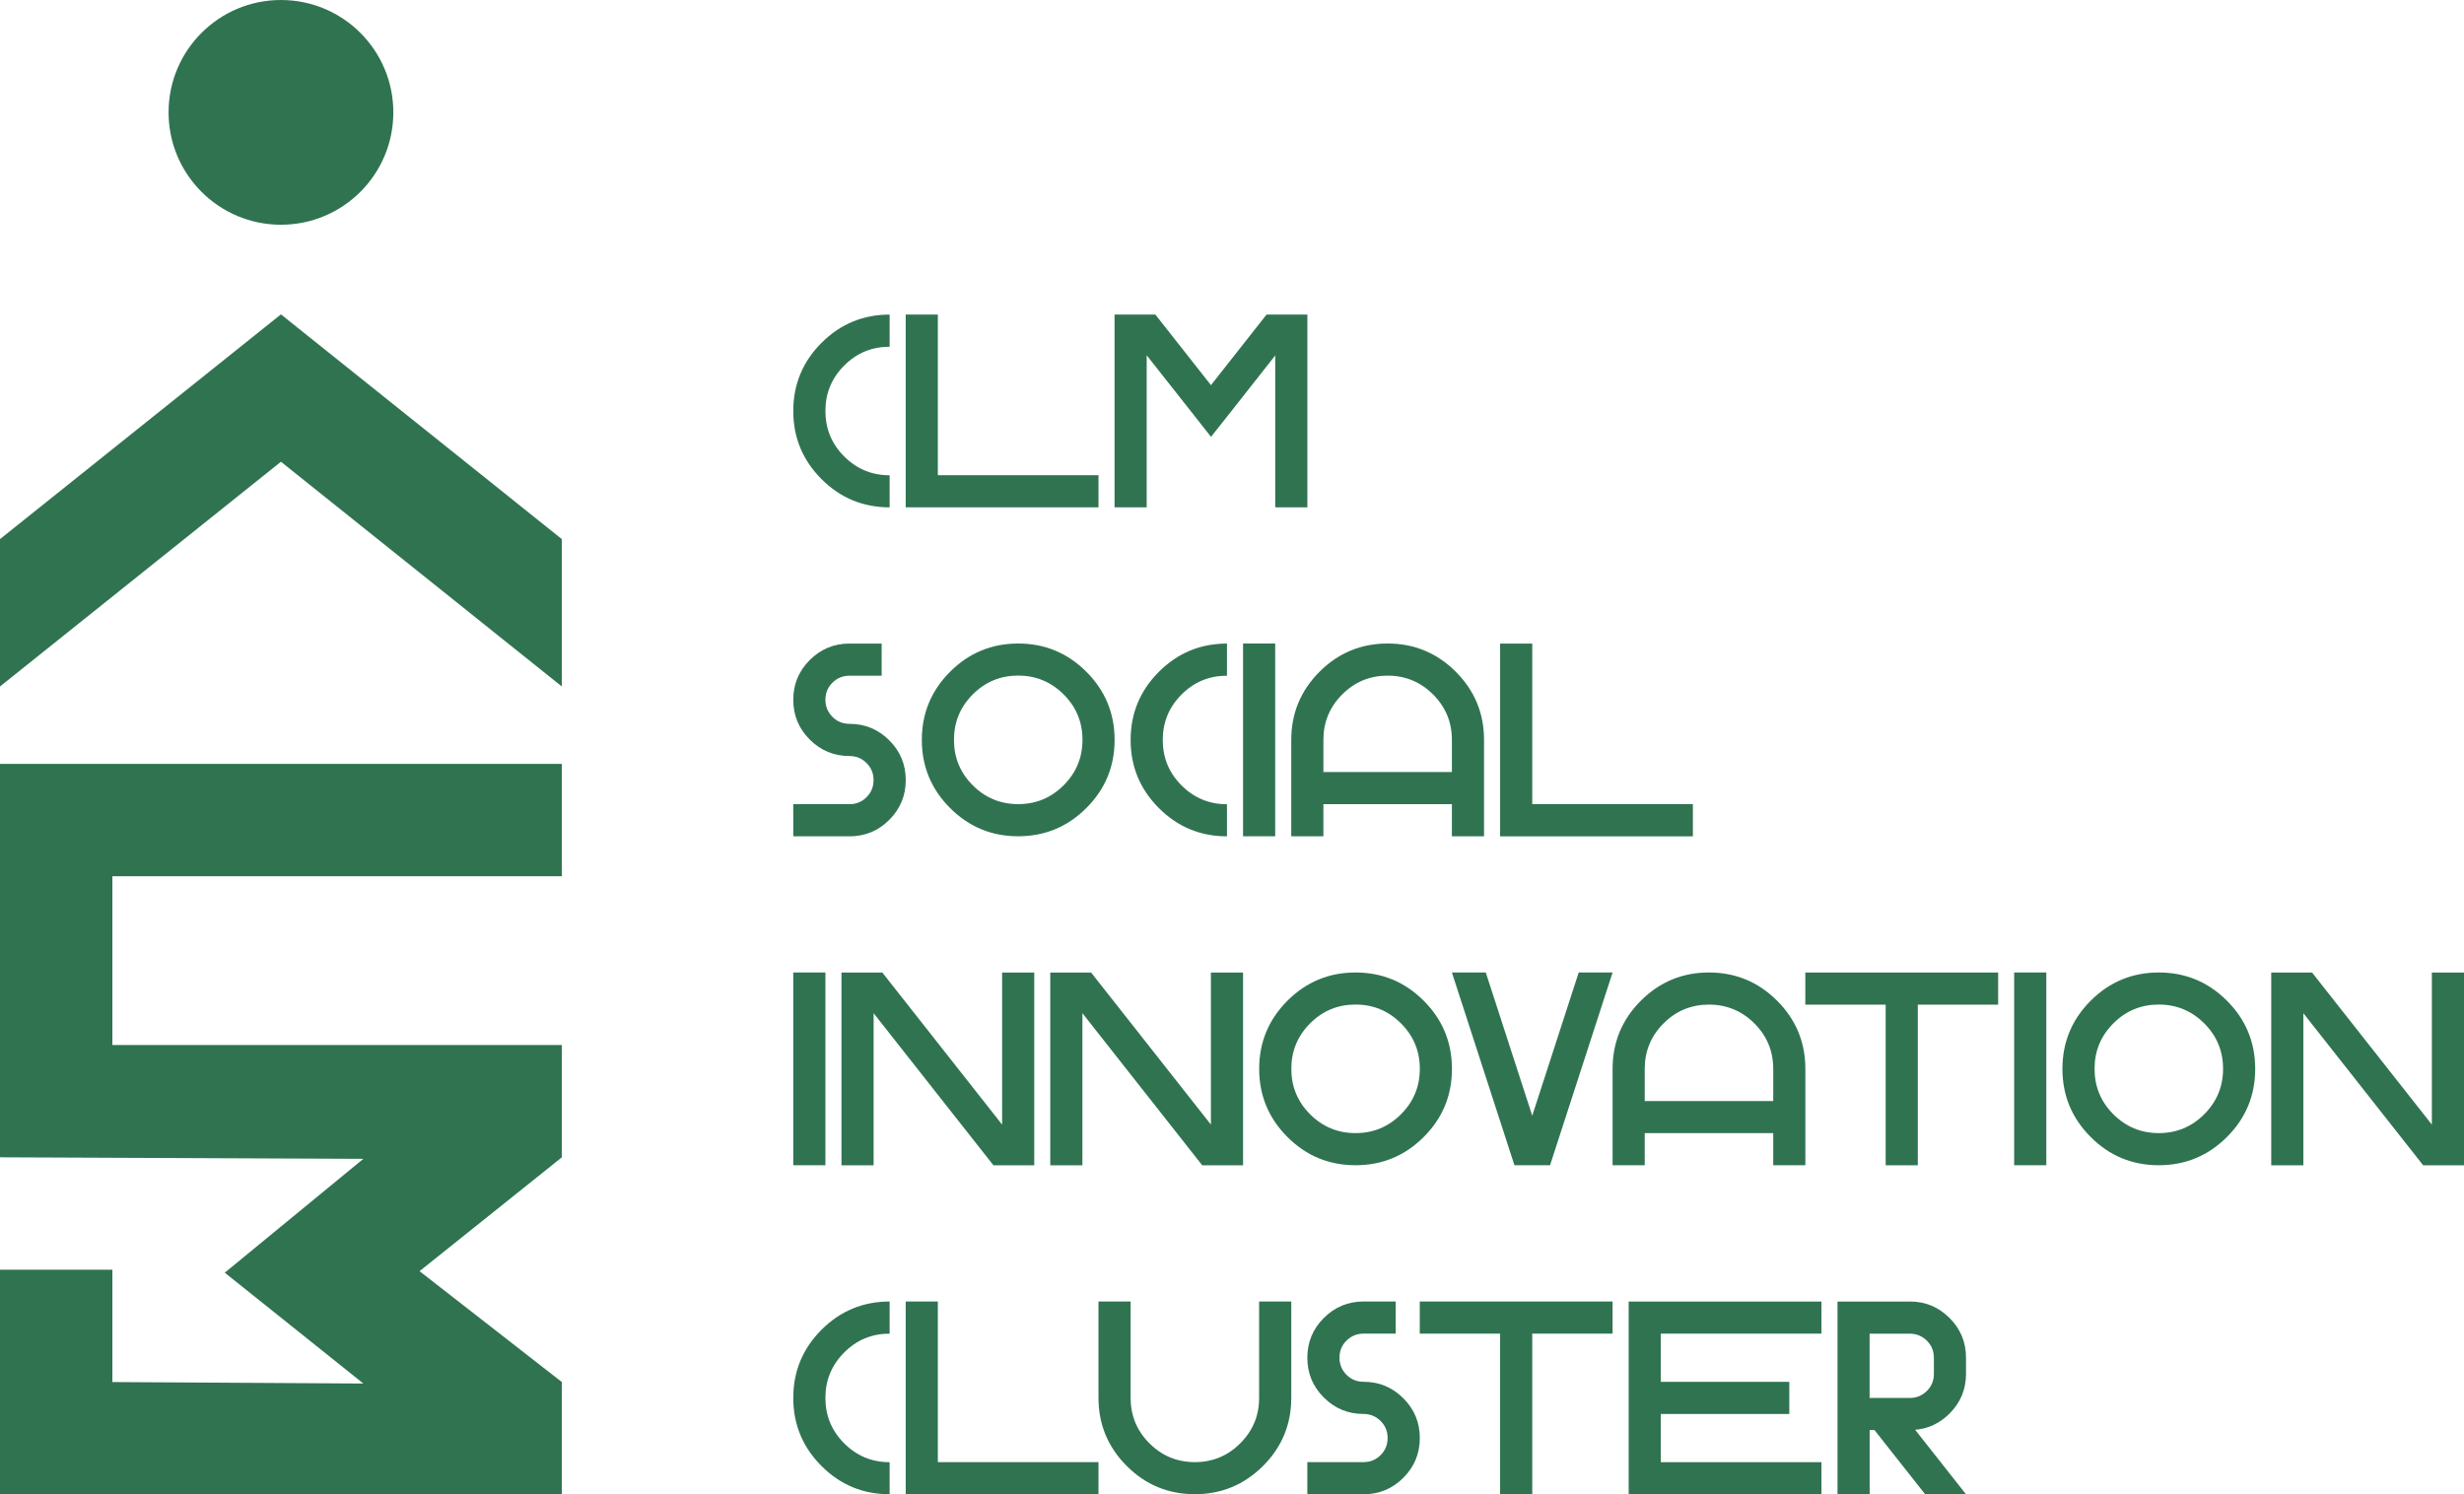 <svg xmlns="http://www.w3.org/2000/svg" id="Layer_1" data-name="Layer 1" viewBox="0 0 481.48 292.05"><defs><style>      .cls-1 {        fill: #307351;      }    </style></defs><g><polygon class="cls-1" points="54.9 61.44 109.79 105.36 109.79 134.16 54.9 90.24 0 134.16 0 105.36 54.9 61.44"></polygon><polygon class="cls-1" points="109.79 149.28 0 149.28 0 226.17 71 226.47 43.92 248.72 71 270.38 21.96 270.09 21.96 248.13 0 248.13 0 292.05 109.79 292.05 109.79 270.09 81.98 248.42 109.79 226.17 109.79 204.22 21.96 204.22 21.96 171.24 109.79 171.24 109.79 149.28"></polygon><circle class="cls-1" cx="54.9" cy="21.96" r="21.96"></circle></g><g><path class="cls-1" d="m173.84,92.87v6.28c-5.2,0-9.64-1.84-13.31-5.52-3.68-3.68-5.52-8.12-5.52-13.31s1.84-9.64,5.52-13.32c3.68-3.68,8.12-5.52,13.31-5.52v6.28c-3.47,0-6.43,1.22-8.88,3.68-2.45,2.45-3.67,5.41-3.67,8.88s1.22,6.43,3.67,8.88c2.45,2.45,5.41,3.68,8.88,3.68Z"></path><path class="cls-1" d="m176.98,61.48h6.28v31.39h31.39v6.28h-37.67v-37.67Z"></path><path class="cls-1" d="m224.07,69.43v29.72h-6.28v-37.67h7.98l10.86,13.79,10.86-13.79h7.98v37.67h-6.28v-29.69l-8.55,10.86-4,5.05-3.98-5.05-8.58-10.88Z"></path><path class="cls-1" d="m166,125.77h6.28v6.28h-6.28c-1.31,0-2.42.46-3.34,1.37s-1.37,2.03-1.37,3.33.46,2.42,1.37,3.34c.92.92,2.03,1.37,3.34,1.37,3.03,0,5.62,1.07,7.77,3.22s3.22,4.73,3.22,7.77-1.07,5.62-3.22,7.77c-2.14,2.15-4.73,3.22-7.77,3.22h-10.99v-6.28h10.99c1.31,0,2.42-.46,3.33-1.37s1.37-2.03,1.37-3.34-.46-2.42-1.37-3.33c-.92-.92-2.03-1.37-3.33-1.37-3.03,0-5.62-1.07-7.77-3.22-2.15-2.14-3.22-4.73-3.22-7.77s1.07-5.62,3.22-7.77c2.14-2.14,4.73-3.22,7.77-3.22Z"></path><path class="cls-1" d="m198.96,163.43c-5.2,0-9.64-1.84-13.31-5.52-3.68-3.68-5.52-8.12-5.52-13.31s1.84-9.64,5.52-13.32c3.68-3.68,8.12-5.52,13.31-5.52s9.64,1.84,13.32,5.52c3.68,3.68,5.52,8.12,5.52,13.32s-1.84,9.64-5.52,13.31c-3.68,3.68-8.12,5.52-13.32,5.52Zm0-6.28c3.47,0,6.43-1.23,8.88-3.68s3.68-5.41,3.68-8.88-1.22-6.43-3.68-8.88c-2.45-2.45-5.41-3.68-8.88-3.68s-6.43,1.22-8.88,3.68-3.67,5.41-3.67,8.88,1.22,6.43,3.67,8.88c2.45,2.45,5.41,3.68,8.88,3.68Z"></path><path class="cls-1" d="m239.76,157.16v6.28c-5.2,0-9.64-1.84-13.31-5.52-3.68-3.68-5.52-8.12-5.52-13.31s1.84-9.64,5.52-13.32c3.68-3.68,8.12-5.52,13.31-5.52v6.28c-3.47,0-6.43,1.22-8.88,3.68-2.45,2.45-3.67,5.41-3.67,8.88s1.22,6.43,3.67,8.88c2.45,2.45,5.41,3.68,8.88,3.68Z"></path><path class="cls-1" d="m249.18,163.43h-6.28v-37.67h6.28v37.67Z"></path><path class="cls-1" d="m252.32,144.6c0-5.2,1.84-9.64,5.52-13.32,3.68-3.68,8.12-5.52,13.31-5.52s9.64,1.84,13.32,5.52c3.68,3.68,5.52,8.12,5.52,13.32v18.83h-6.28v-6.28h-25.11v6.28h-6.28v-18.83Zm31.39,6.28v-6.28c0-3.47-1.22-6.43-3.68-8.88-2.45-2.45-5.41-3.68-8.88-3.68s-6.43,1.22-8.88,3.68-3.67,5.41-3.67,8.88v6.28h25.11Z"></path><path class="cls-1" d="m293.13,125.77h6.28v31.39h31.39v6.28h-37.67v-37.67Z"></path><path class="cls-1" d="m161.29,227.72h-6.28v-37.67h6.28v37.67Z"></path><path class="cls-1" d="m170.71,198.01v29.72h-6.28v-37.67h7.98l23.41,29.72v-29.72h6.28v37.67h-7.98l-23.41-29.72Z"></path><path class="cls-1" d="m211.51,198.01v29.72h-6.28v-37.67h7.98l23.41,29.72v-29.72h6.28v37.67h-7.98l-23.41-29.72Z"></path><path class="cls-1" d="m264.88,227.72c-5.2,0-9.64-1.84-13.31-5.52-3.68-3.68-5.52-8.12-5.52-13.31s1.84-9.64,5.52-13.32,8.12-5.52,13.31-5.52,9.64,1.84,13.32,5.52c3.68,3.68,5.52,8.12,5.52,13.32s-1.84,9.64-5.52,13.31c-3.68,3.68-8.12,5.52-13.32,5.52Zm0-6.28c3.47,0,6.43-1.23,8.88-3.68s3.68-5.41,3.68-8.88-1.22-6.43-3.68-8.88c-2.45-2.45-5.41-3.68-8.88-3.68s-6.43,1.22-8.88,3.68-3.67,5.41-3.67,8.88,1.22,6.43,3.67,8.88c2.45,2.45,5.41,3.68,8.88,3.68Z"></path><path class="cls-1" d="m295.93,227.72l-12.22-37.67h6.62l9.08,27.99,9.08-27.99h6.62l-12.22,37.67h-6.96Z"></path><path class="cls-1" d="m315.11,208.89c0-5.2,1.84-9.64,5.52-13.32,3.68-3.68,8.12-5.52,13.31-5.52s9.64,1.84,13.32,5.52c3.68,3.68,5.52,8.12,5.52,13.32v18.83h-6.28v-6.28h-25.11v6.28h-6.28v-18.83Zm31.39,6.28v-6.28c0-3.47-1.22-6.43-3.68-8.88-2.45-2.45-5.41-3.68-8.88-3.68s-6.43,1.22-8.88,3.68c-2.45,2.45-3.67,5.41-3.67,8.88v6.28h25.11Z"></path><path class="cls-1" d="m390.45,190.06v6.28h-15.7v31.39h-6.28v-31.39h-15.7v-6.28h37.67Z"></path><path class="cls-1" d="m399.86,227.72h-6.28v-37.67h6.28v37.67Z"></path><path class="cls-1" d="m421.84,227.72c-5.2,0-9.64-1.84-13.31-5.52-3.68-3.68-5.52-8.12-5.52-13.31s1.84-9.64,5.52-13.32,8.12-5.52,13.31-5.52,9.64,1.84,13.32,5.52c3.68,3.68,5.52,8.12,5.52,13.32s-1.84,9.64-5.52,13.31-8.12,5.52-13.32,5.52Zm0-6.28c3.47,0,6.43-1.23,8.88-3.68s3.68-5.41,3.68-8.88-1.22-6.43-3.68-8.88c-2.45-2.45-5.41-3.68-8.88-3.68s-6.43,1.22-8.88,3.68-3.67,5.41-3.67,8.88,1.22,6.43,3.67,8.88c2.45,2.45,5.41,3.68,8.88,3.68Z"></path><path class="cls-1" d="m450.09,198.01v29.72h-6.28v-37.67h7.98l23.41,29.72v-29.72h6.28v37.67h-7.98l-23.41-29.72Z"></path><path class="cls-1" d="m173.84,285.74v6.28c-5.2,0-9.64-1.84-13.31-5.52-3.68-3.68-5.52-8.12-5.52-13.31s1.84-9.64,5.52-13.32c3.68-3.68,8.12-5.52,13.31-5.52v6.28c-3.47,0-6.43,1.22-8.88,3.68s-3.67,5.41-3.67,8.88,1.22,6.43,3.67,8.88c2.45,2.45,5.41,3.68,8.88,3.68Z"></path><path class="cls-1" d="m176.98,254.35h6.28v31.39h31.39v6.28h-37.67v-37.67Z"></path><path class="cls-1" d="m214.65,273.18v-18.83h6.28v18.83c0,3.47,1.22,6.43,3.67,8.88,2.45,2.45,5.41,3.68,8.88,3.68s6.43-1.23,8.88-3.68,3.68-5.41,3.68-8.88v-18.83h6.28v18.83c0,5.2-1.84,9.64-5.52,13.31s-8.12,5.52-13.32,5.52-9.64-1.84-13.31-5.52c-3.68-3.68-5.52-8.12-5.52-13.31Z"></path><path class="cls-1" d="m266.45,254.35h6.28v6.28h-6.28c-1.31,0-2.42.46-3.34,1.37s-1.37,2.03-1.37,3.33.46,2.42,1.37,3.34c.92.92,2.03,1.37,3.34,1.37,3.03,0,5.62,1.07,7.77,3.22s3.22,4.73,3.22,7.77-1.07,5.62-3.22,7.77c-2.14,2.15-4.73,3.22-7.77,3.22h-10.99v-6.28h10.99c1.31,0,2.42-.46,3.33-1.37s1.37-2.03,1.37-3.34-.46-2.42-1.37-3.33c-.92-.92-2.03-1.37-3.33-1.37-3.03,0-5.62-1.07-7.77-3.22-2.15-2.14-3.22-4.73-3.22-7.77s1.07-5.62,3.22-7.77c2.14-2.14,4.73-3.22,7.77-3.22Z"></path><path class="cls-1" d="m315.11,254.35v6.28h-15.7v31.39h-6.28v-31.39h-15.7v-6.28h37.67Z"></path><path class="cls-1" d="m355.92,254.35v6.28h-31.39v9.42h25.11v6.28h-25.11v9.42h31.39v6.28h-37.67v-37.67h37.67Z"></path><path class="cls-1" d="m373.18,254.35c3.03,0,5.62,1.07,7.77,3.22,2.15,2.14,3.22,4.73,3.22,7.77v3.14c0,3.04-1.07,5.62-3.22,7.77-1.9,1.9-4.14,2.96-6.72,3.17l9.94,12.61h-7.98l-9.91-12.56h-.94v12.56h-6.28v-37.67h14.13Zm4.71,10.99c0-1.31-.46-2.42-1.37-3.33s-2.03-1.37-3.34-1.37h-7.85v12.56h7.85c1.31,0,2.42-.46,3.34-1.37s1.37-2.03,1.37-3.34v-3.14Z"></path></g></svg>